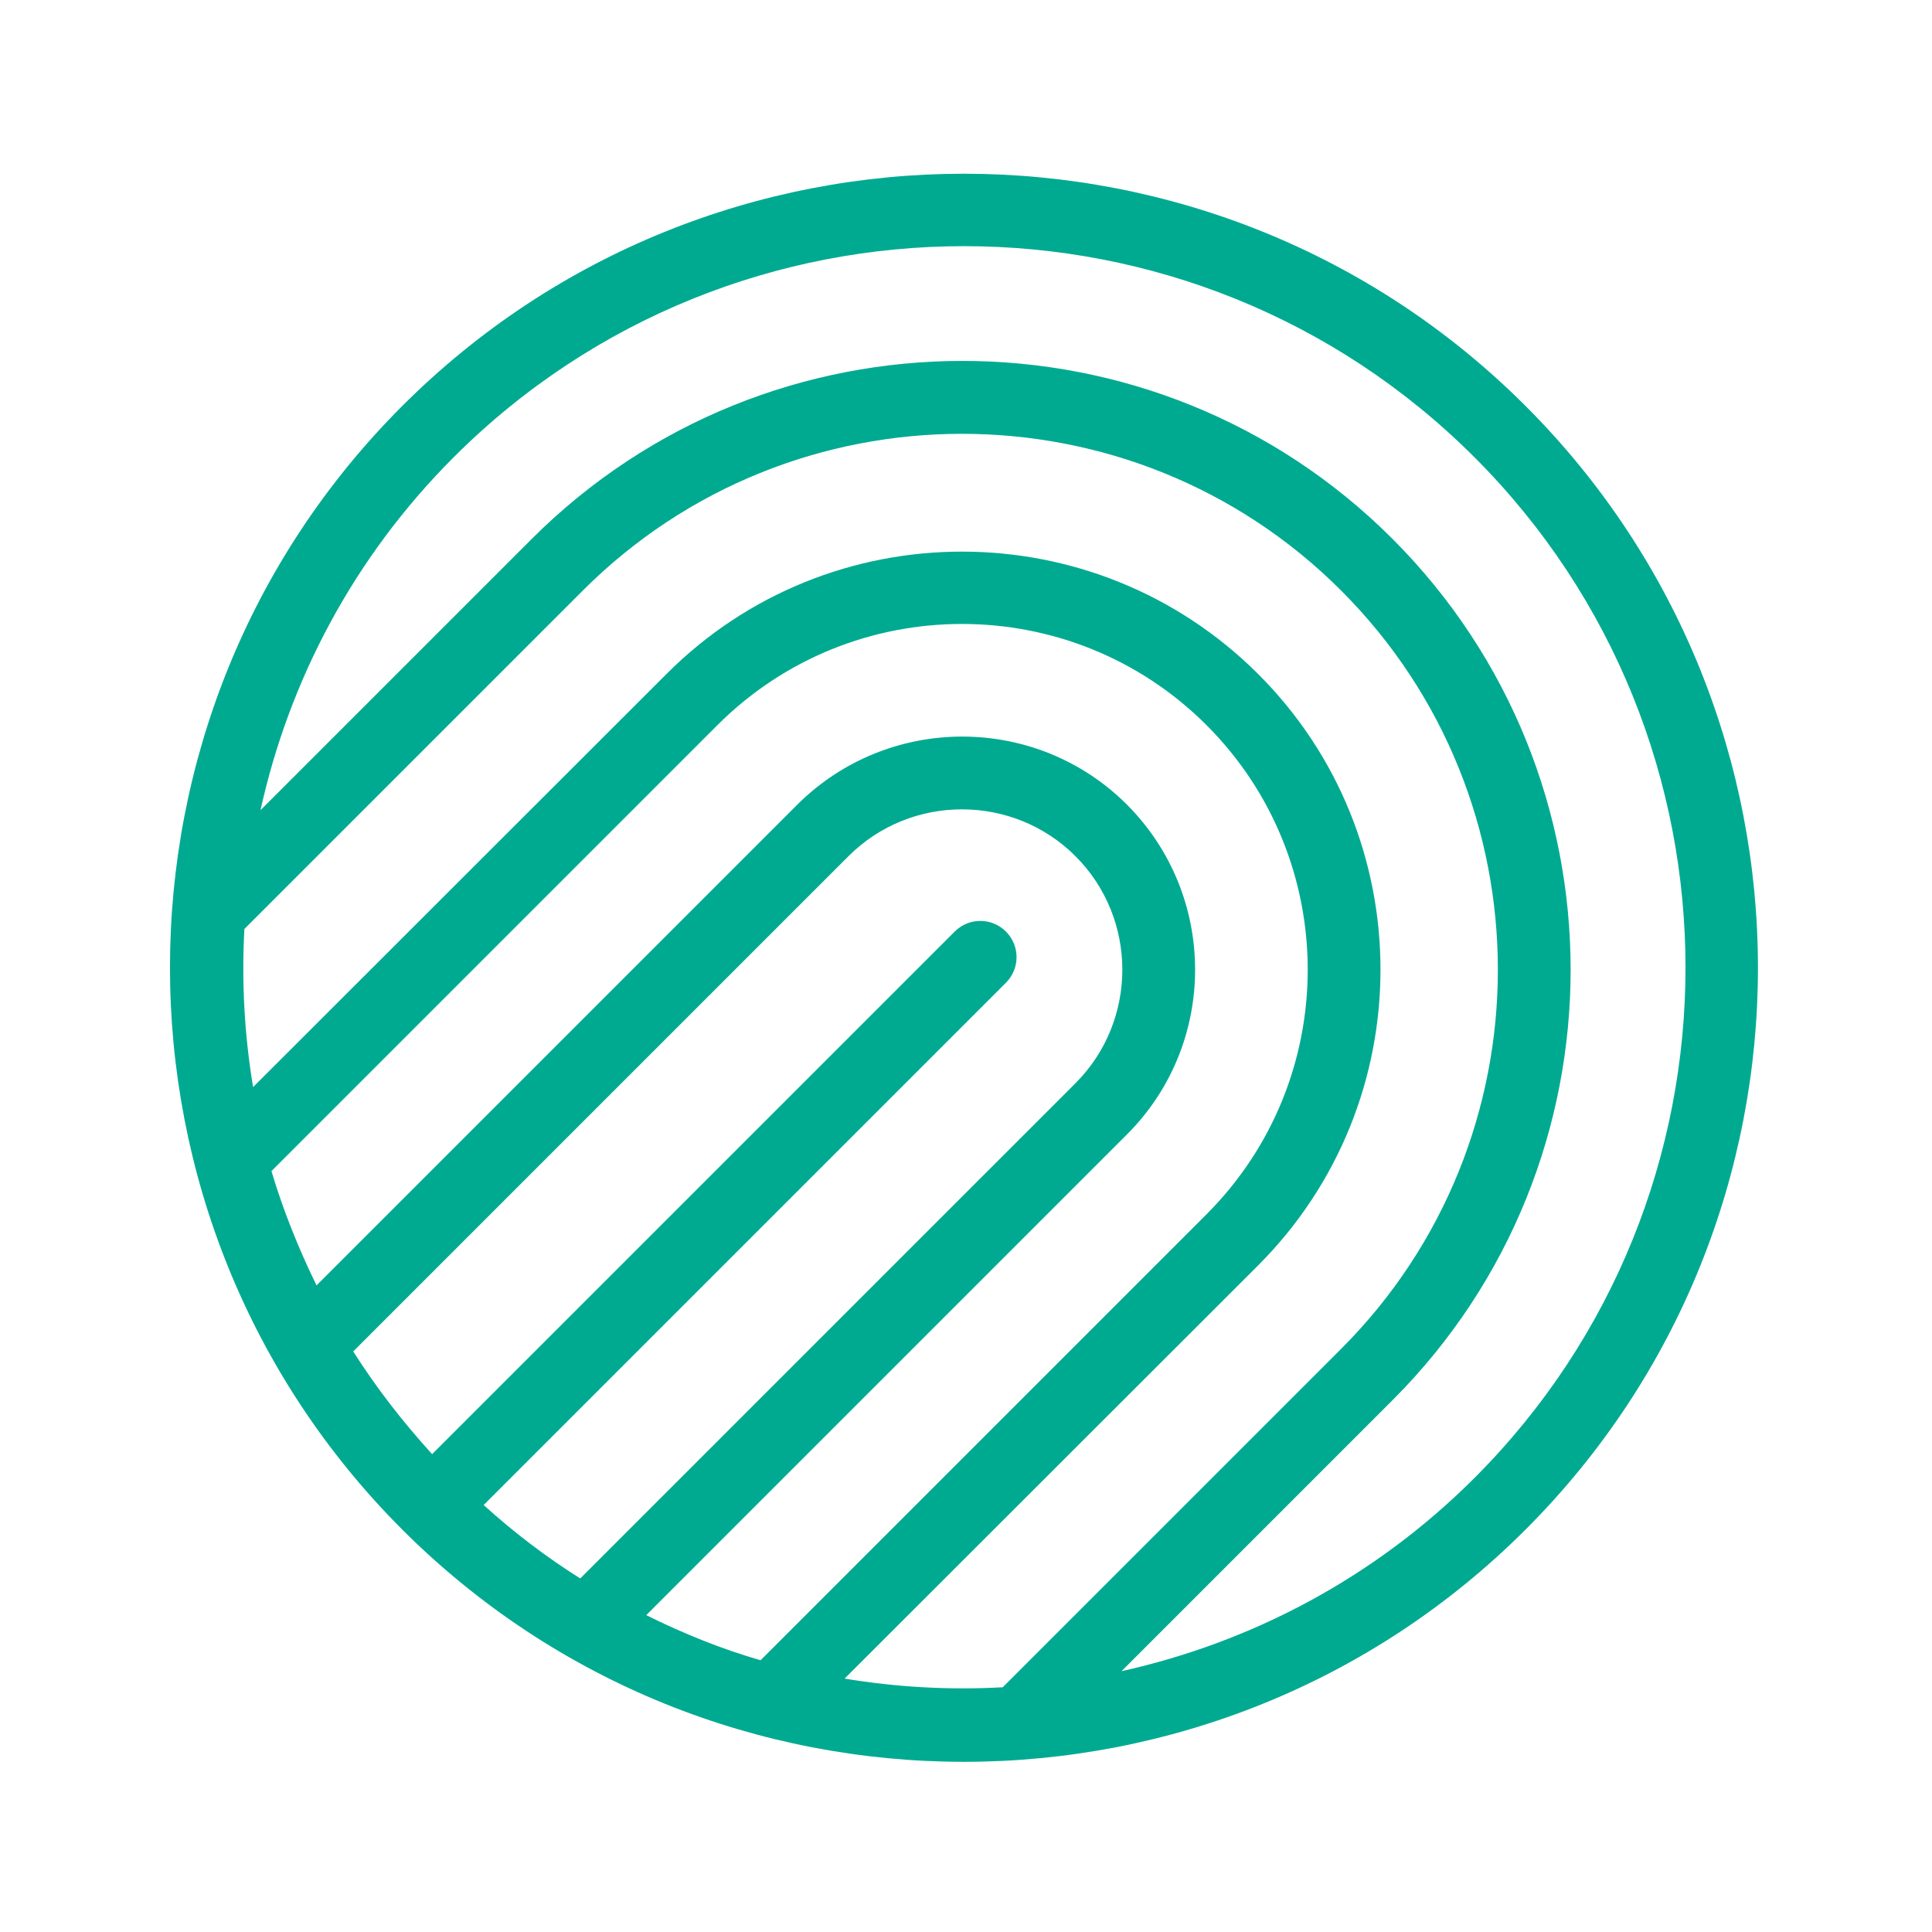 <?xml version="1.0" encoding="utf-8"?>
<!-- Generator: Adobe Illustrator 24.0.0, SVG Export Plug-In . SVG Version: 6.00 Build 0)  -->
<svg version="1.1" id="Layer_1" xmlns="http://www.w3.org/2000/svg" xmlns:xlink="http://www.w3.org/1999/xlink" x="0px" y="0px"
	 viewBox="0 0 60 60" style="enable-background:new 0 0 60 60;" xml:space="preserve">
<style type="text/css">
	.st0{fill:#00AA91;}
</style>
<g>
	<path class="st0" d="M12.49,47.5c9.62,9.62,25.27,9.62,34.89,0s9.62-25.27,0-34.89s-25.27-9.62-34.89,0S2.88,37.88,12.49,47.5z
		 M23.62,51.56c-1.22-0.35-2.4-0.83-3.55-1.4L35,35.23c2.82-2.82,2.82-7.41,0-10.24c-2.82-2.82-7.41-2.82-10.24,0L9.83,39.92
		c-0.56-1.15-1.04-2.34-1.4-3.55l13.85-13.85c4.19-4.19,11-4.19,15.19,0s4.19,11,0,15.19L23.62,51.56z M31.24,28.93
		c-0.44-0.44-1.15-0.44-1.59,0L13.42,45.16c-0.92-1.01-1.74-2.07-2.45-3.19l15.38-15.38c1.94-1.94,5.11-1.94,7.05,0
		s1.94,5.11,0,7.05L18.02,49.02c-1.05-0.66-2.05-1.42-3-2.28l16.22-16.22C31.68,30.08,31.68,29.37,31.24,28.93z M26.23,52.13
		L39.07,39.3c5.07-5.07,5.07-13.31,0-18.37s-13.31-5.07-18.37,0L7.86,33.76c-0.27-1.62-0.36-3.27-0.27-4.91L18.1,18.34
		c6.49-6.49,17.06-6.49,23.55,0s6.49,17.06,0,23.55L31.14,52.4C29.5,52.49,27.85,52.4,26.23,52.13z M45.79,14.2
		c8.74,8.74,8.74,22.96,0,31.7c-3.12,3.12-6.95,5.11-10.96,6l8.42-8.42c7.37-7.37,7.37-19.36,0-26.74s-19.36-7.37-26.74,0
		l-8.42,8.42c0.89-4.02,2.88-7.84,6-10.96C22.83,5.46,37.05,5.46,45.79,14.2z"/>
</g>
</svg>
